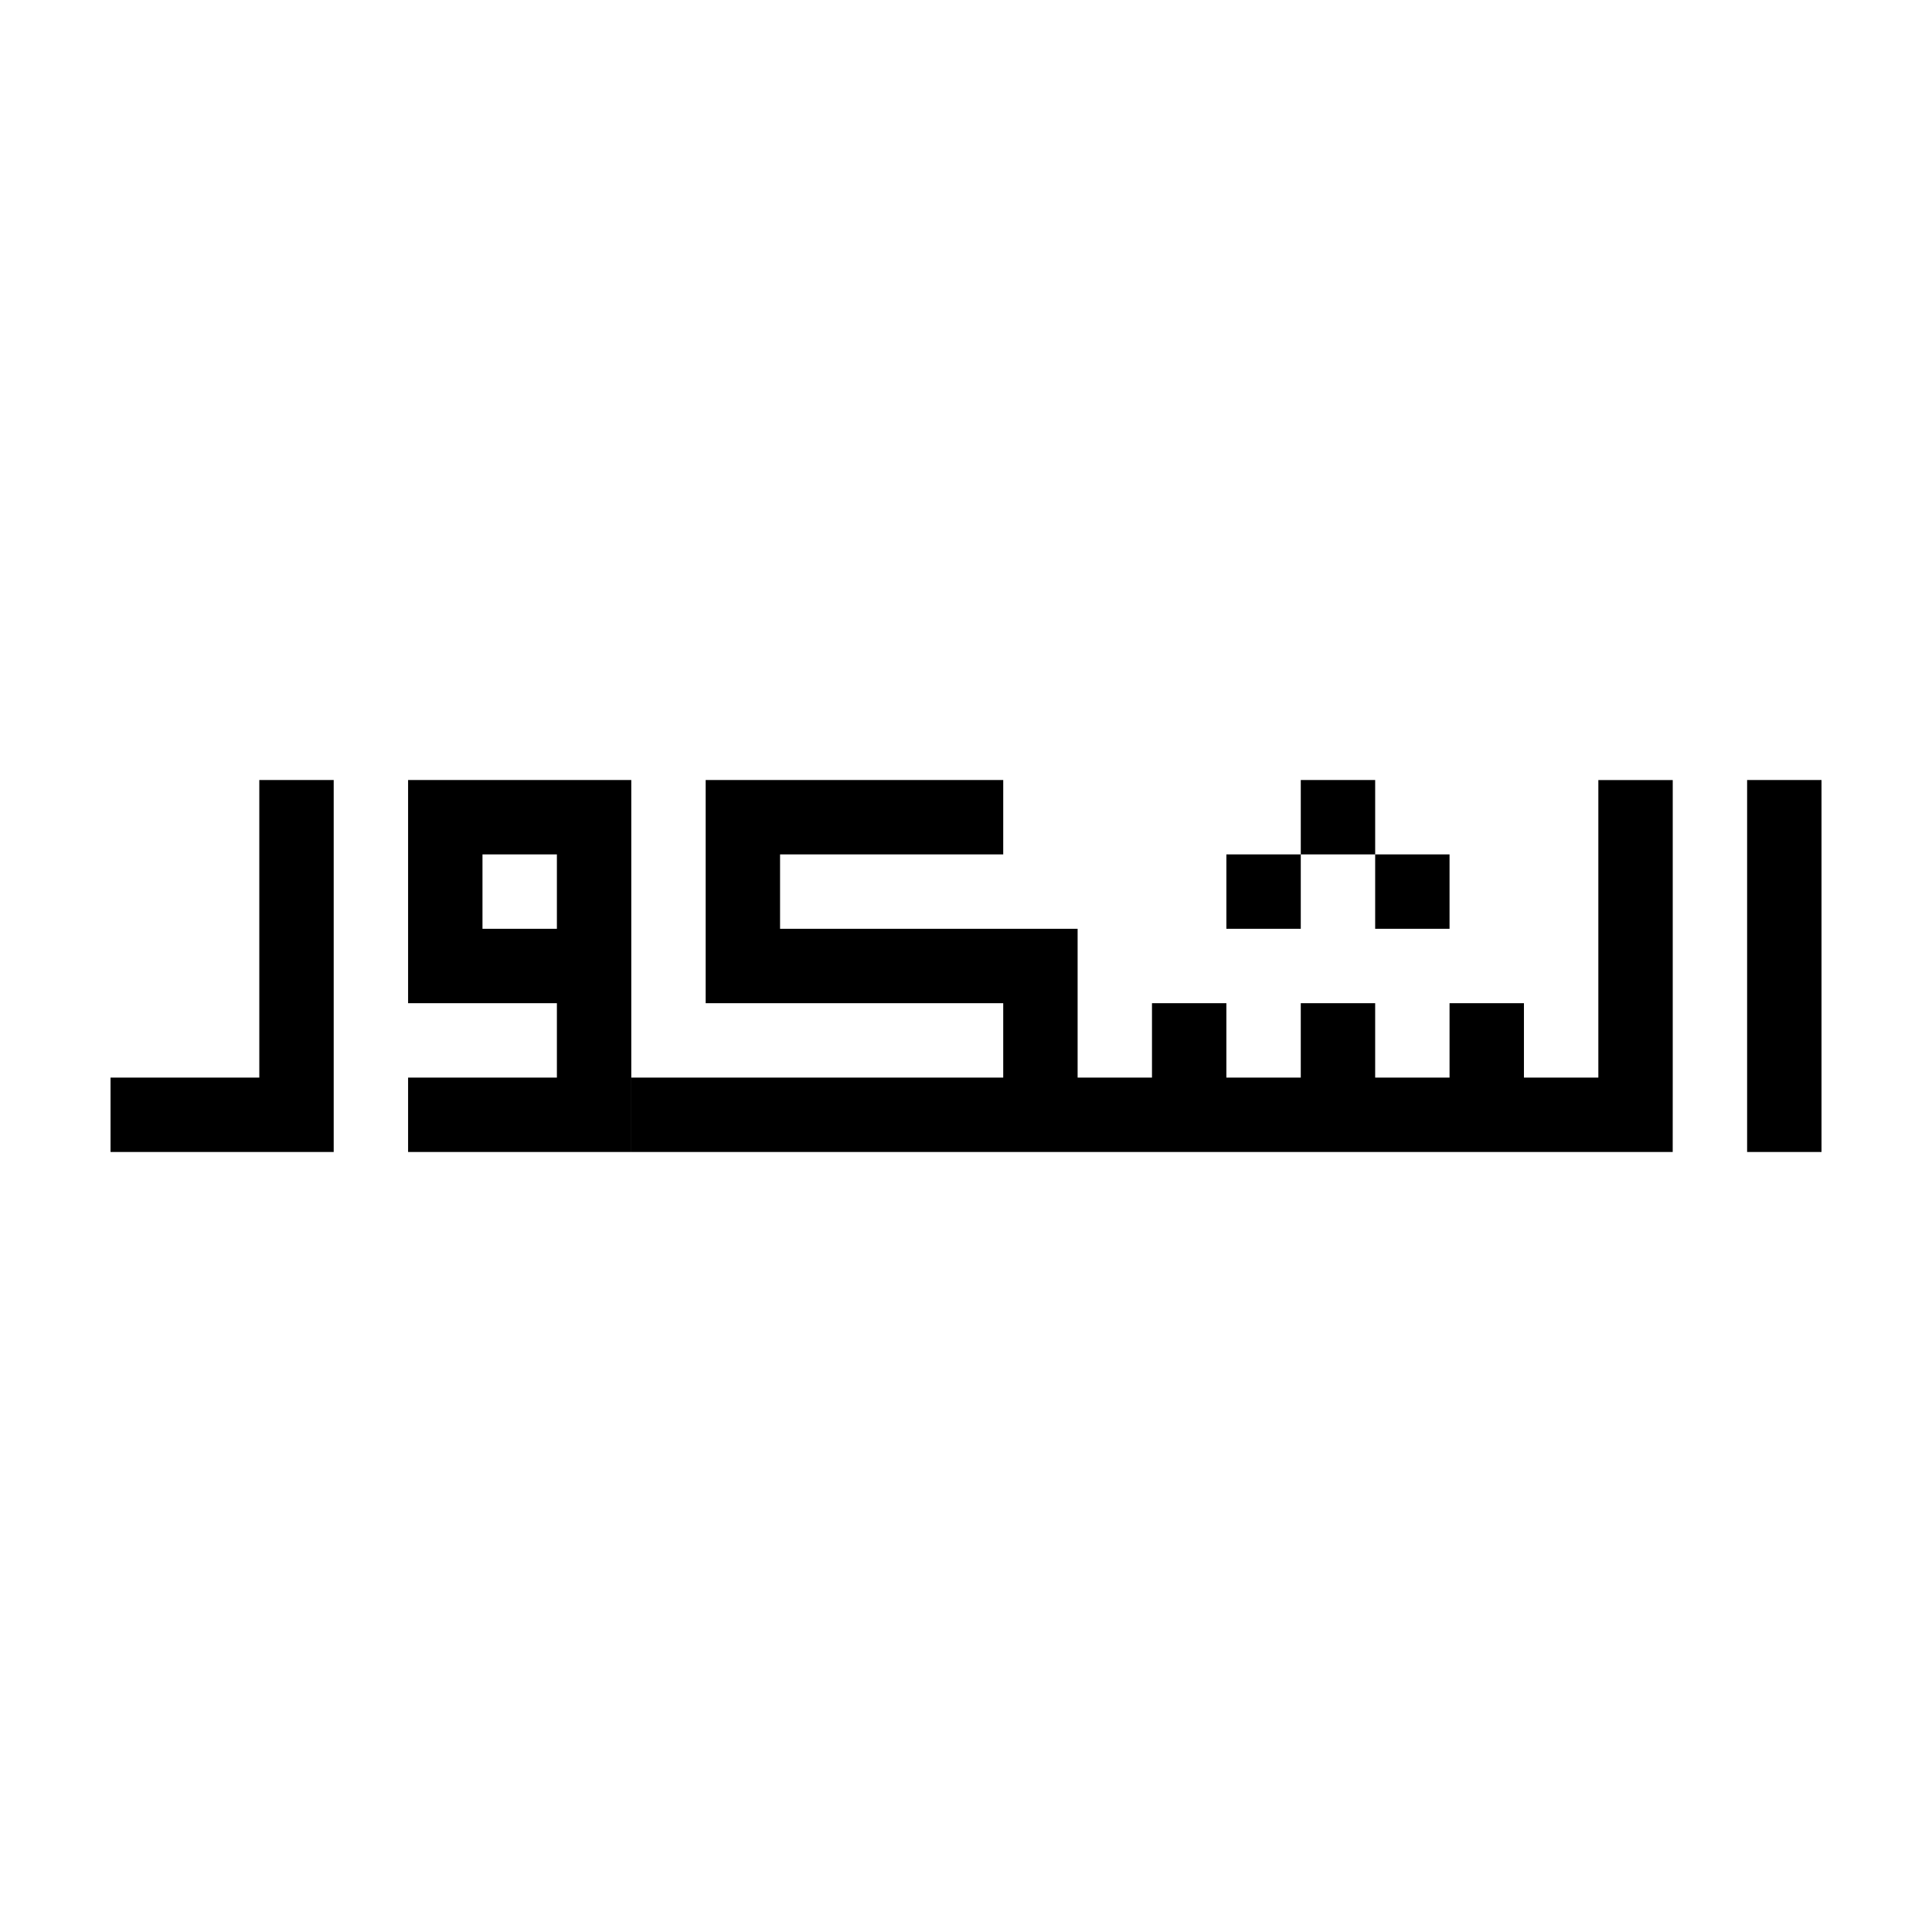 <?xml version="1.0" encoding="UTF-8"?>
<!-- Uploaded to: ICON Repo, www.svgrepo.com, Generator: ICON Repo Mixer Tools -->
<svg fill="#000000" width="800px" height="800px" version="1.1" viewBox="144 144 512 512" xmlns="http://www.w3.org/2000/svg">
 <path d="m547.86 429.57h-19.715v-19.711h19.715zm-39.426-78.855h-19.715v19.715h19.715zm-19.715 19.715h-19.715v19.715h19.715zm39.426 0h-19.711v19.715h19.711zm-19.711 39.434h-19.715v19.711h19.715zm-39.43 0h-19.715v19.711h19.715zm-236.57 19.707h-59.141v19.719h59.141zm0-78.855h-19.715v78.855h19.715zm78.863 0h-59.148v19.715h59.141v-19.715zm0 78.855h-59.148v19.719h59.141v-19.719zm0-39.426h-59.148v19.719h59.141v-19.719zm0-39.43h-19.715v78.855h19.715zm-39.434 0h-19.715v39.43h19.715zm315.43 78.855h-256.29v19.719h256.28zm39.426-78.855h-19.715v98.574h19.715zm-39.426 0.004h-19.715v78.852h19.715zm-197.14 78.852h-78.855v19.719h78.855zm39.426-39.426h-98.57v19.719h98.57zm-19.711-39.43h-78.859v19.715h78.855zm19.711 39.43h-19.715v39.43h19.715zm-78.855-39.43h-19.715v39.43h19.715z"/>
</svg>